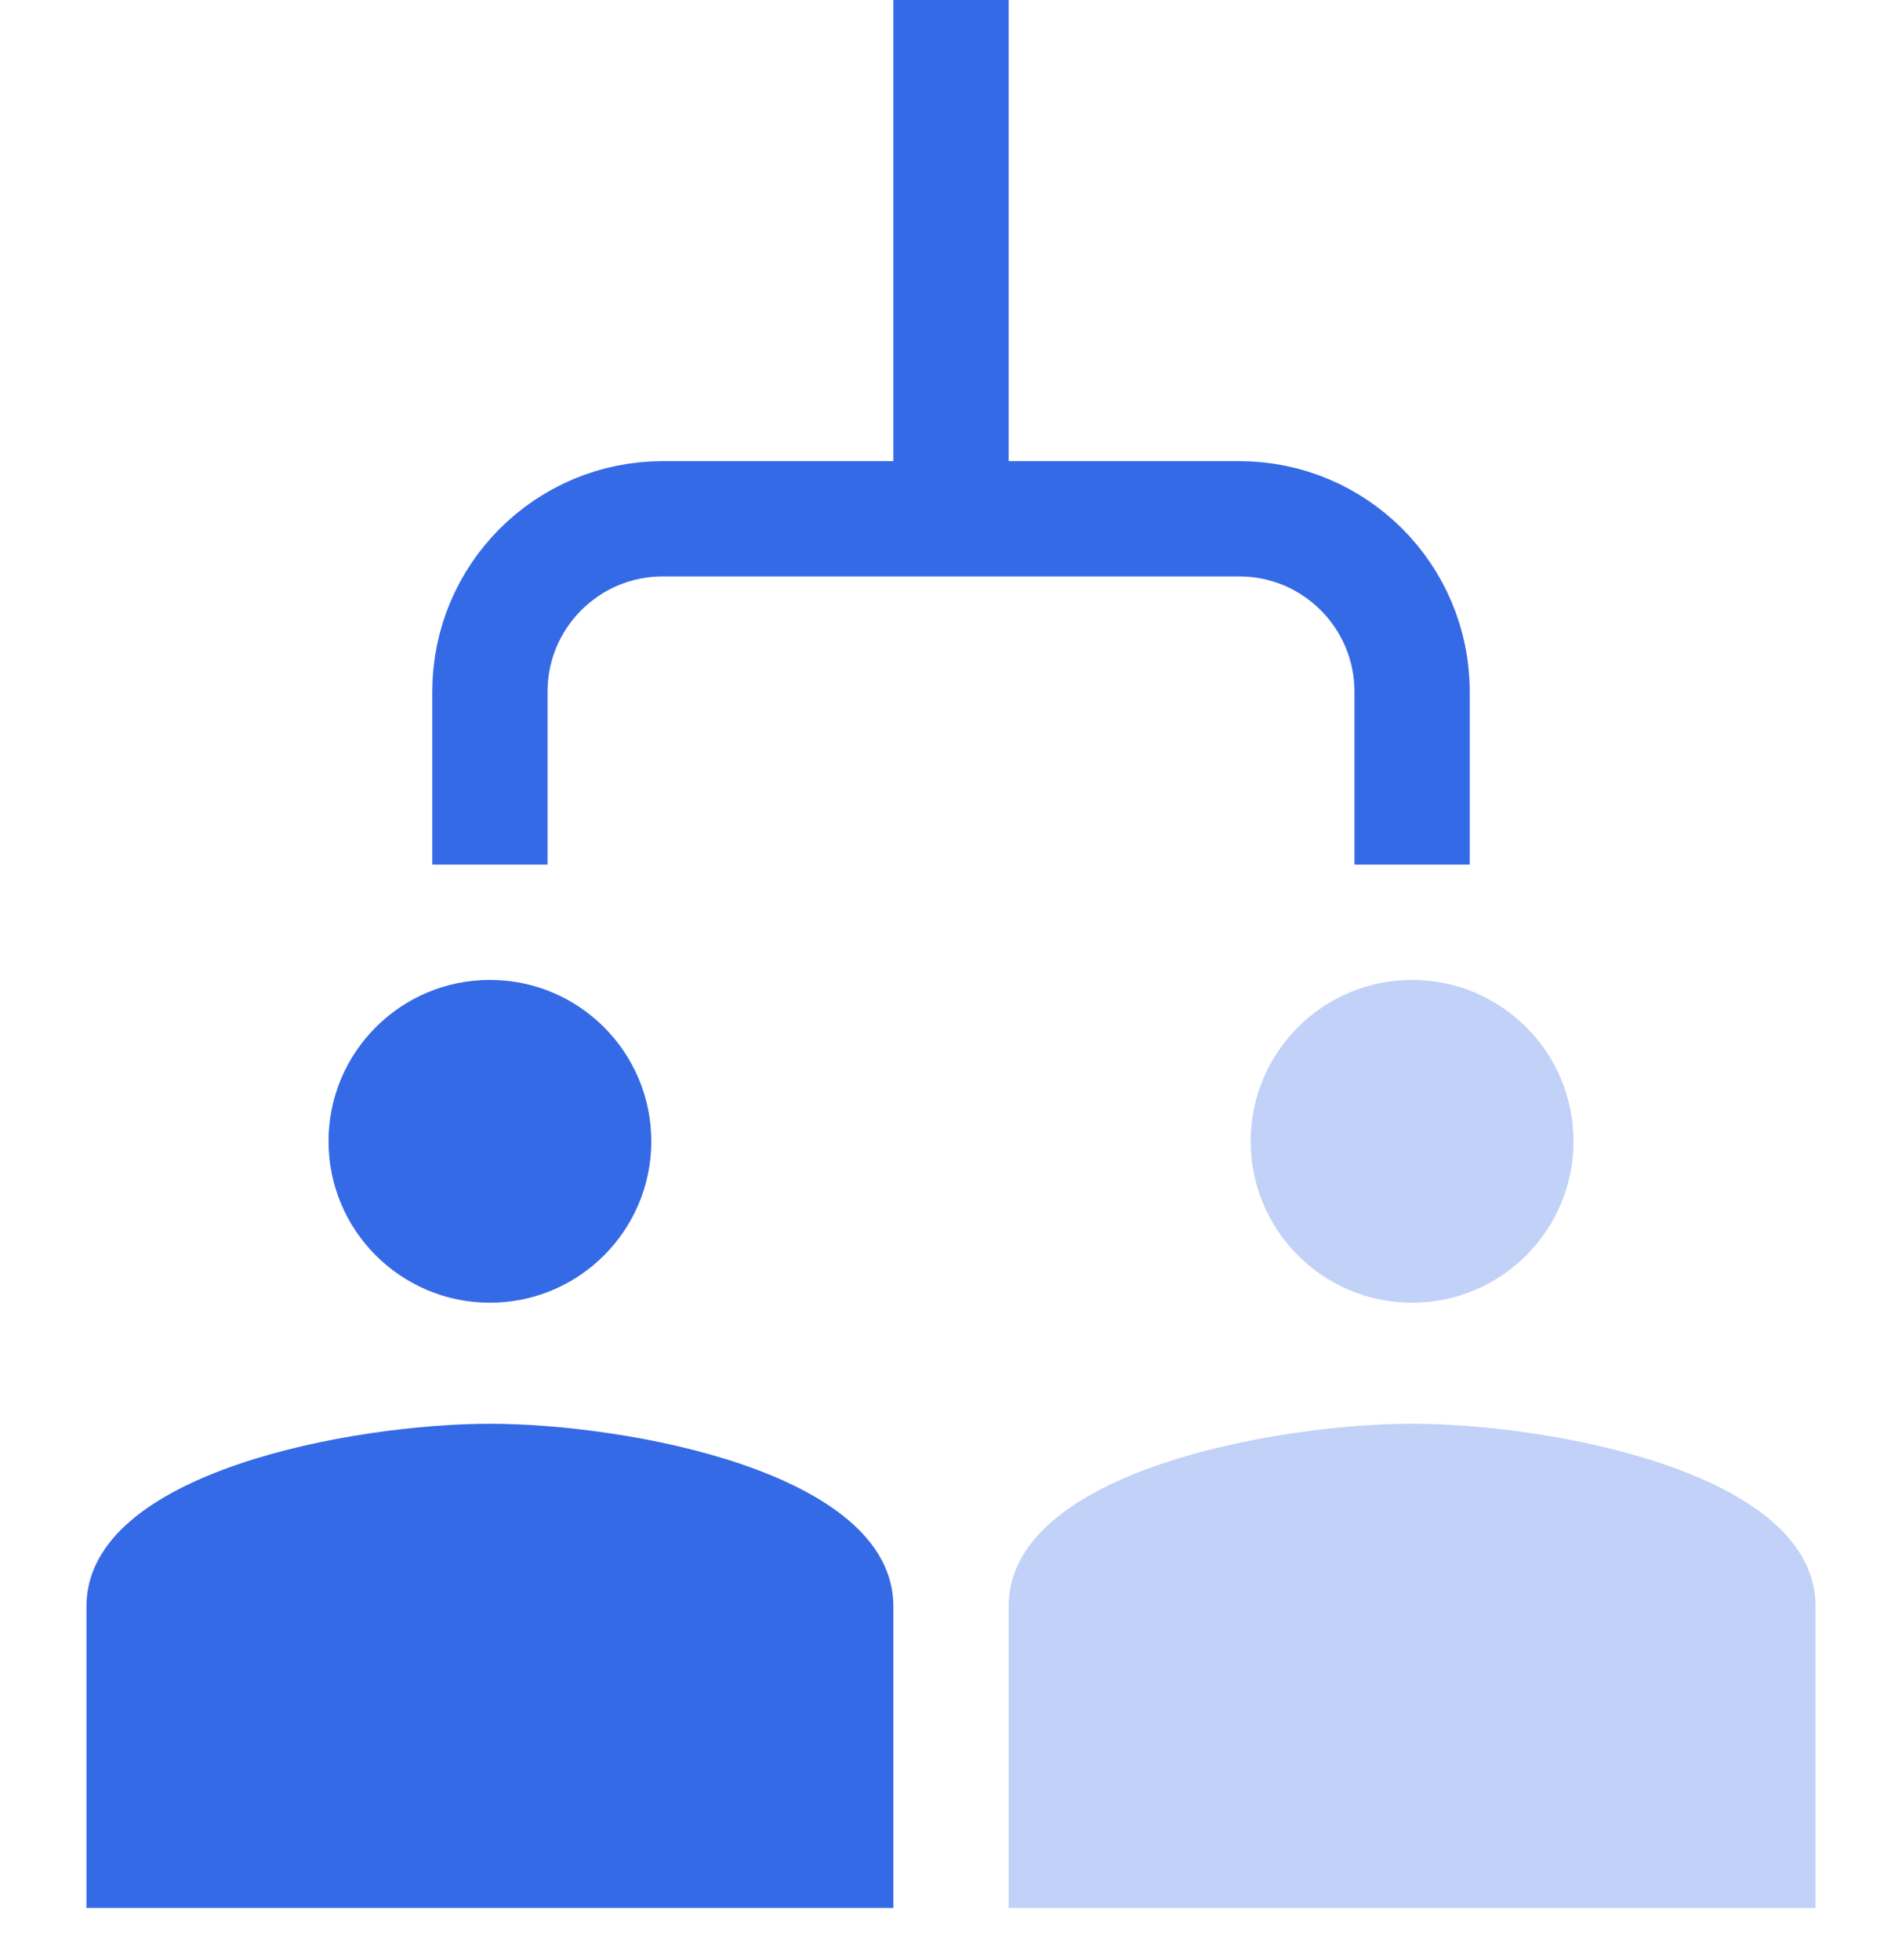 <svg width="33" height="34" viewBox="0 0 33 34" fill="none" xmlns="http://www.w3.org/2000/svg">
<path d="M16.5 0V9M16.5 9H11.5C9.843 9 8.5 10.343 8.5 12V15M16.5 9H21.5C23.157 9 24.5 10.343 24.5 12V15" stroke="#356AE6" stroke-width="2"/>
<path fill-rule="evenodd" clip-rule="evenodd" d="M8.5 22.6C10.046 22.6 11.3 21.346 11.3 19.8C11.3 18.254 10.046 17 8.5 17C6.954 17 5.7 18.254 5.7 19.8C5.7 21.346 6.954 22.6 8.5 22.6ZM1.5 27.868C1.5 25.524 6.17 24.7 8.5 24.7C10.83 24.7 15.5 25.524 15.5 27.868V33.1H1.5V27.868Z" fill="#356AE6"/>
<path fill-rule="evenodd" clip-rule="evenodd" d="M24.5 22.6C26.046 22.6 27.3 21.346 27.3 19.8C27.3 18.254 26.046 17 24.5 17C22.954 17 21.7 18.254 21.7 19.8C21.7 21.346 22.954 22.6 24.5 22.6ZM17.5 27.868C17.5 25.524 22.17 24.7 24.5 24.7C26.83 24.7 31.5 25.524 31.5 27.868V33.1H17.5V27.868Z" fill="#C1D1F7"/>
</svg>
